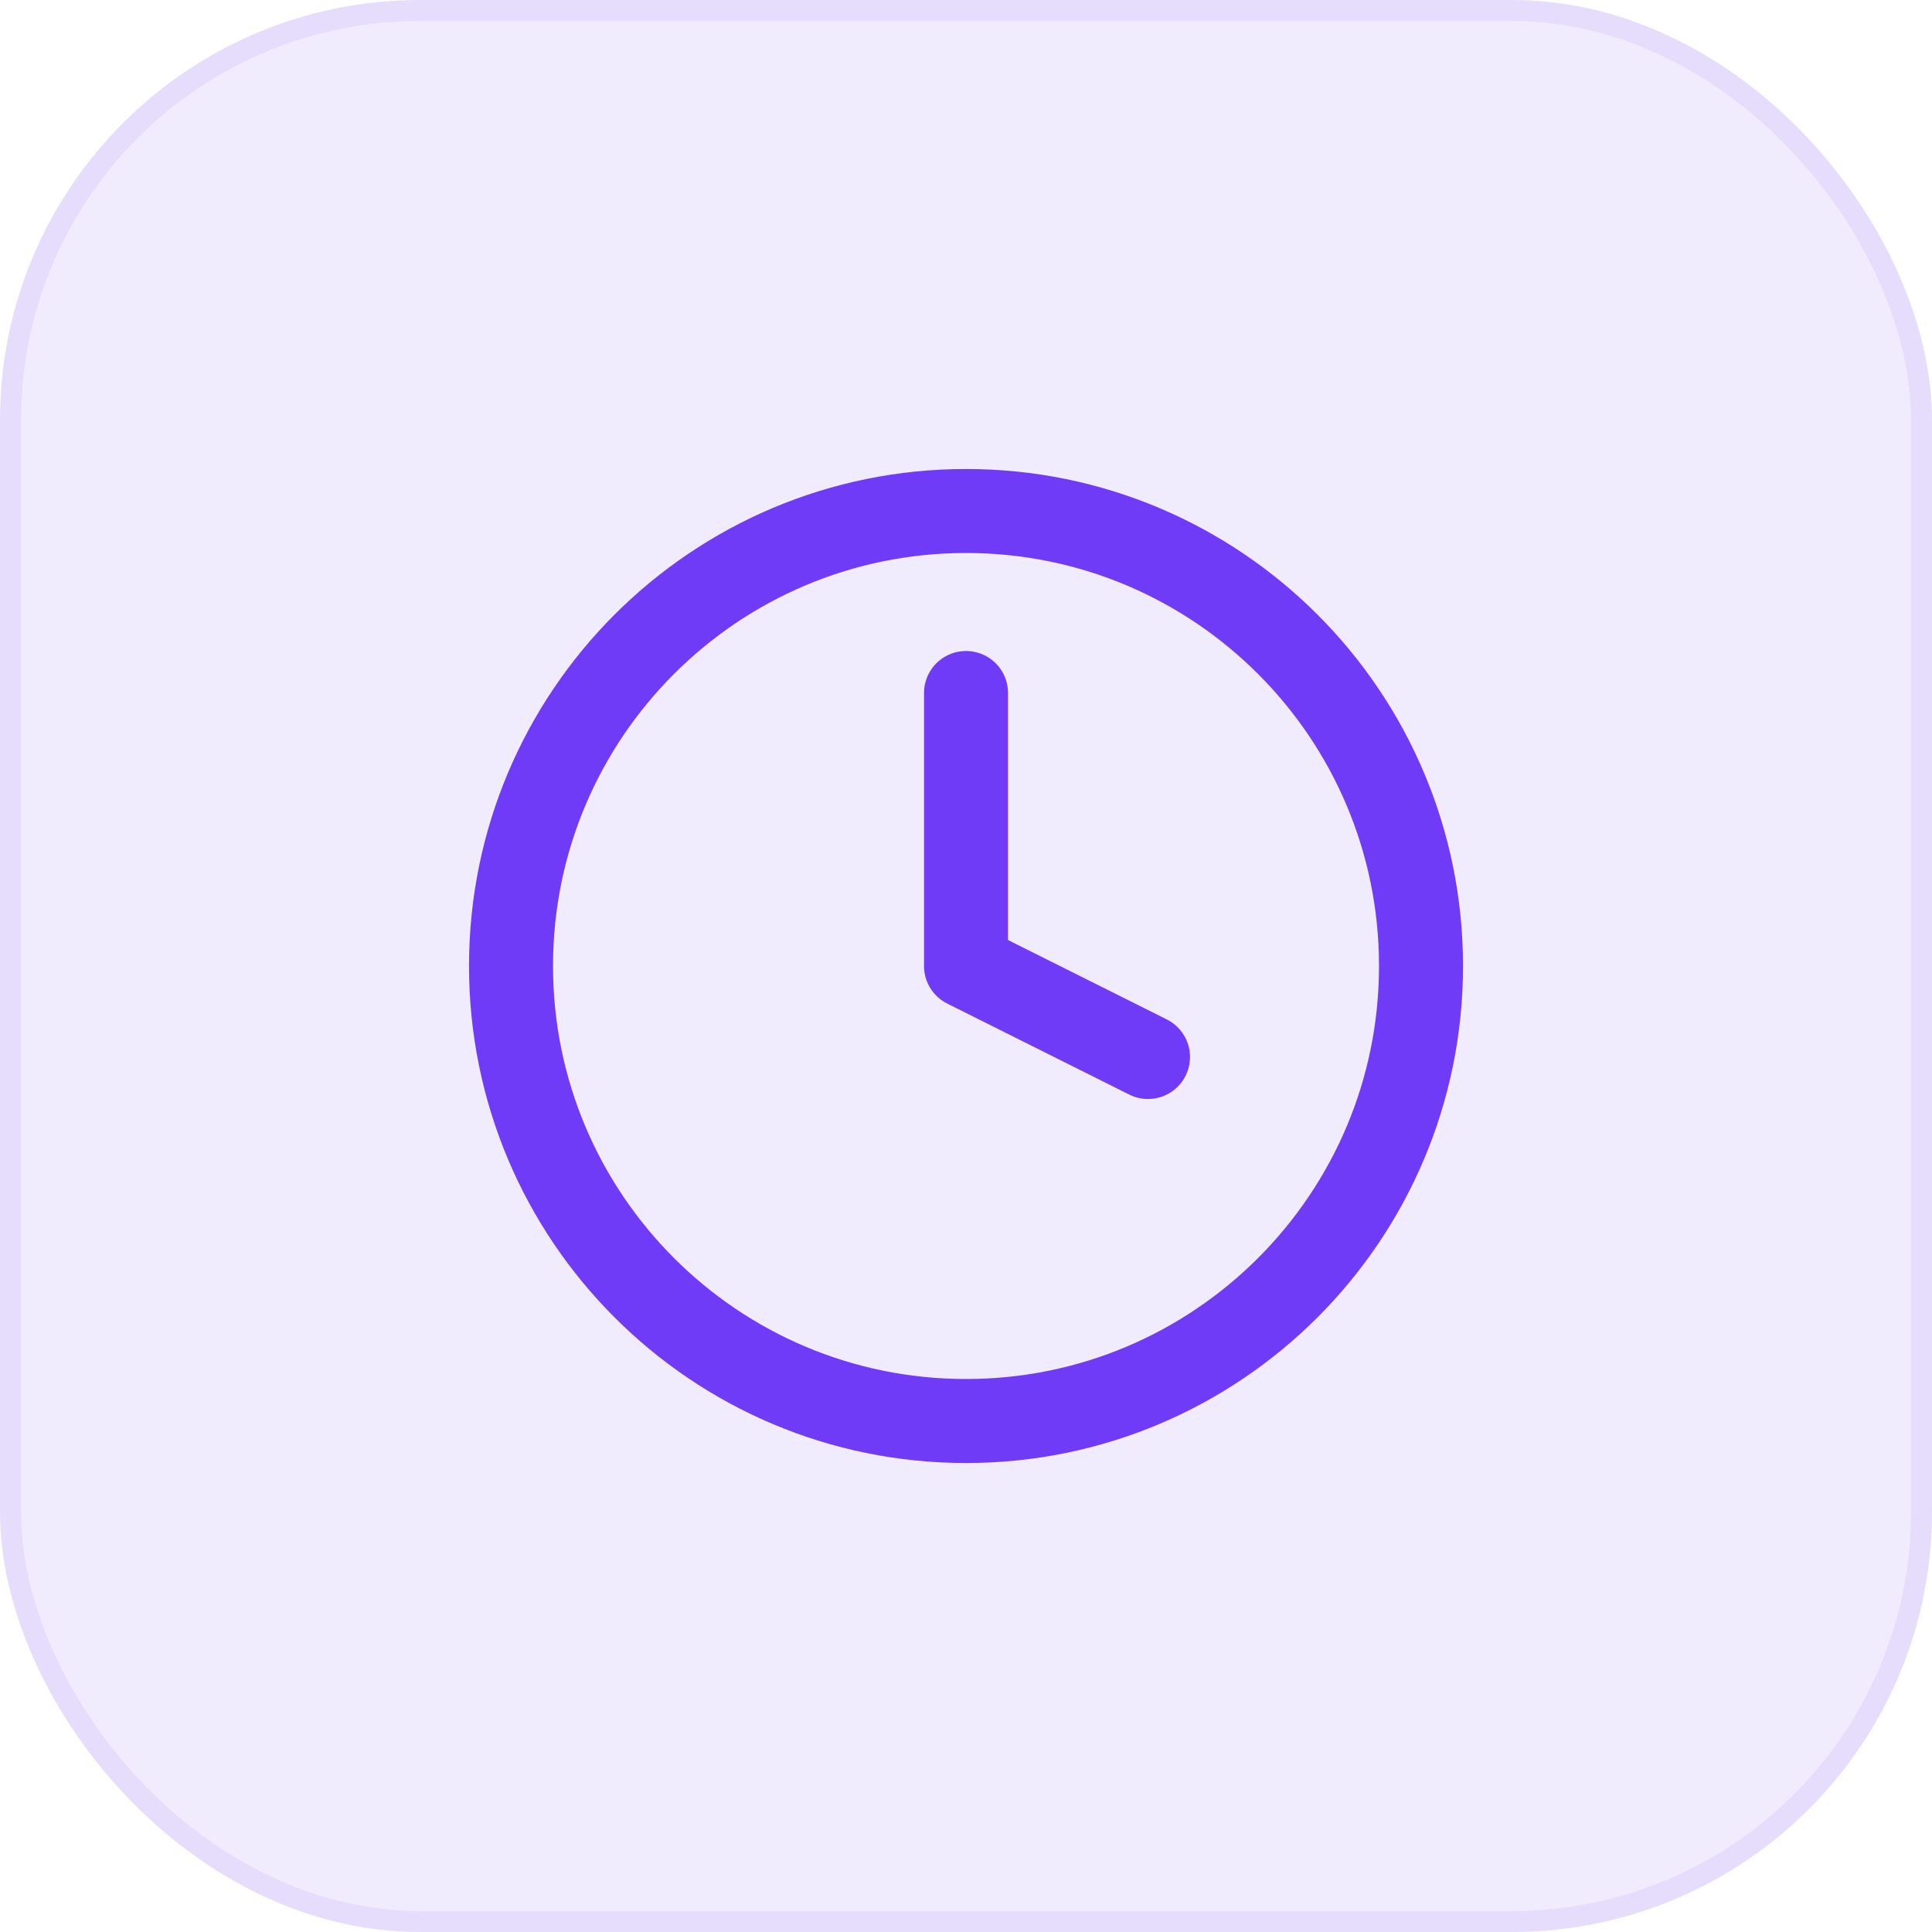 <svg width="92" height="92" viewBox="0 0 92 92" fill="none" xmlns="http://www.w3.org/2000/svg">
<rect width="92" height="92" rx="20" fill="#703BF7" fill-opacity="0.1"/>
<rect x="0.5" y="0.5" width="91" height="91" rx="19.5" stroke="#703BF7" stroke-opacity="0.08"/>
<path d="M46.001 33V46L54.667 50.333M67.667 46C67.667 57.966 57.967 67.667 46.001 67.667C34.035 67.667 24.334 57.966 24.334 46C24.334 34.034 34.035 24.333 46.001 24.333C57.967 24.333 67.667 34.034 67.667 46Z" stroke="#703BF7" stroke-width="4" stroke-linecap="round" stroke-linejoin="round"/>
</svg>
